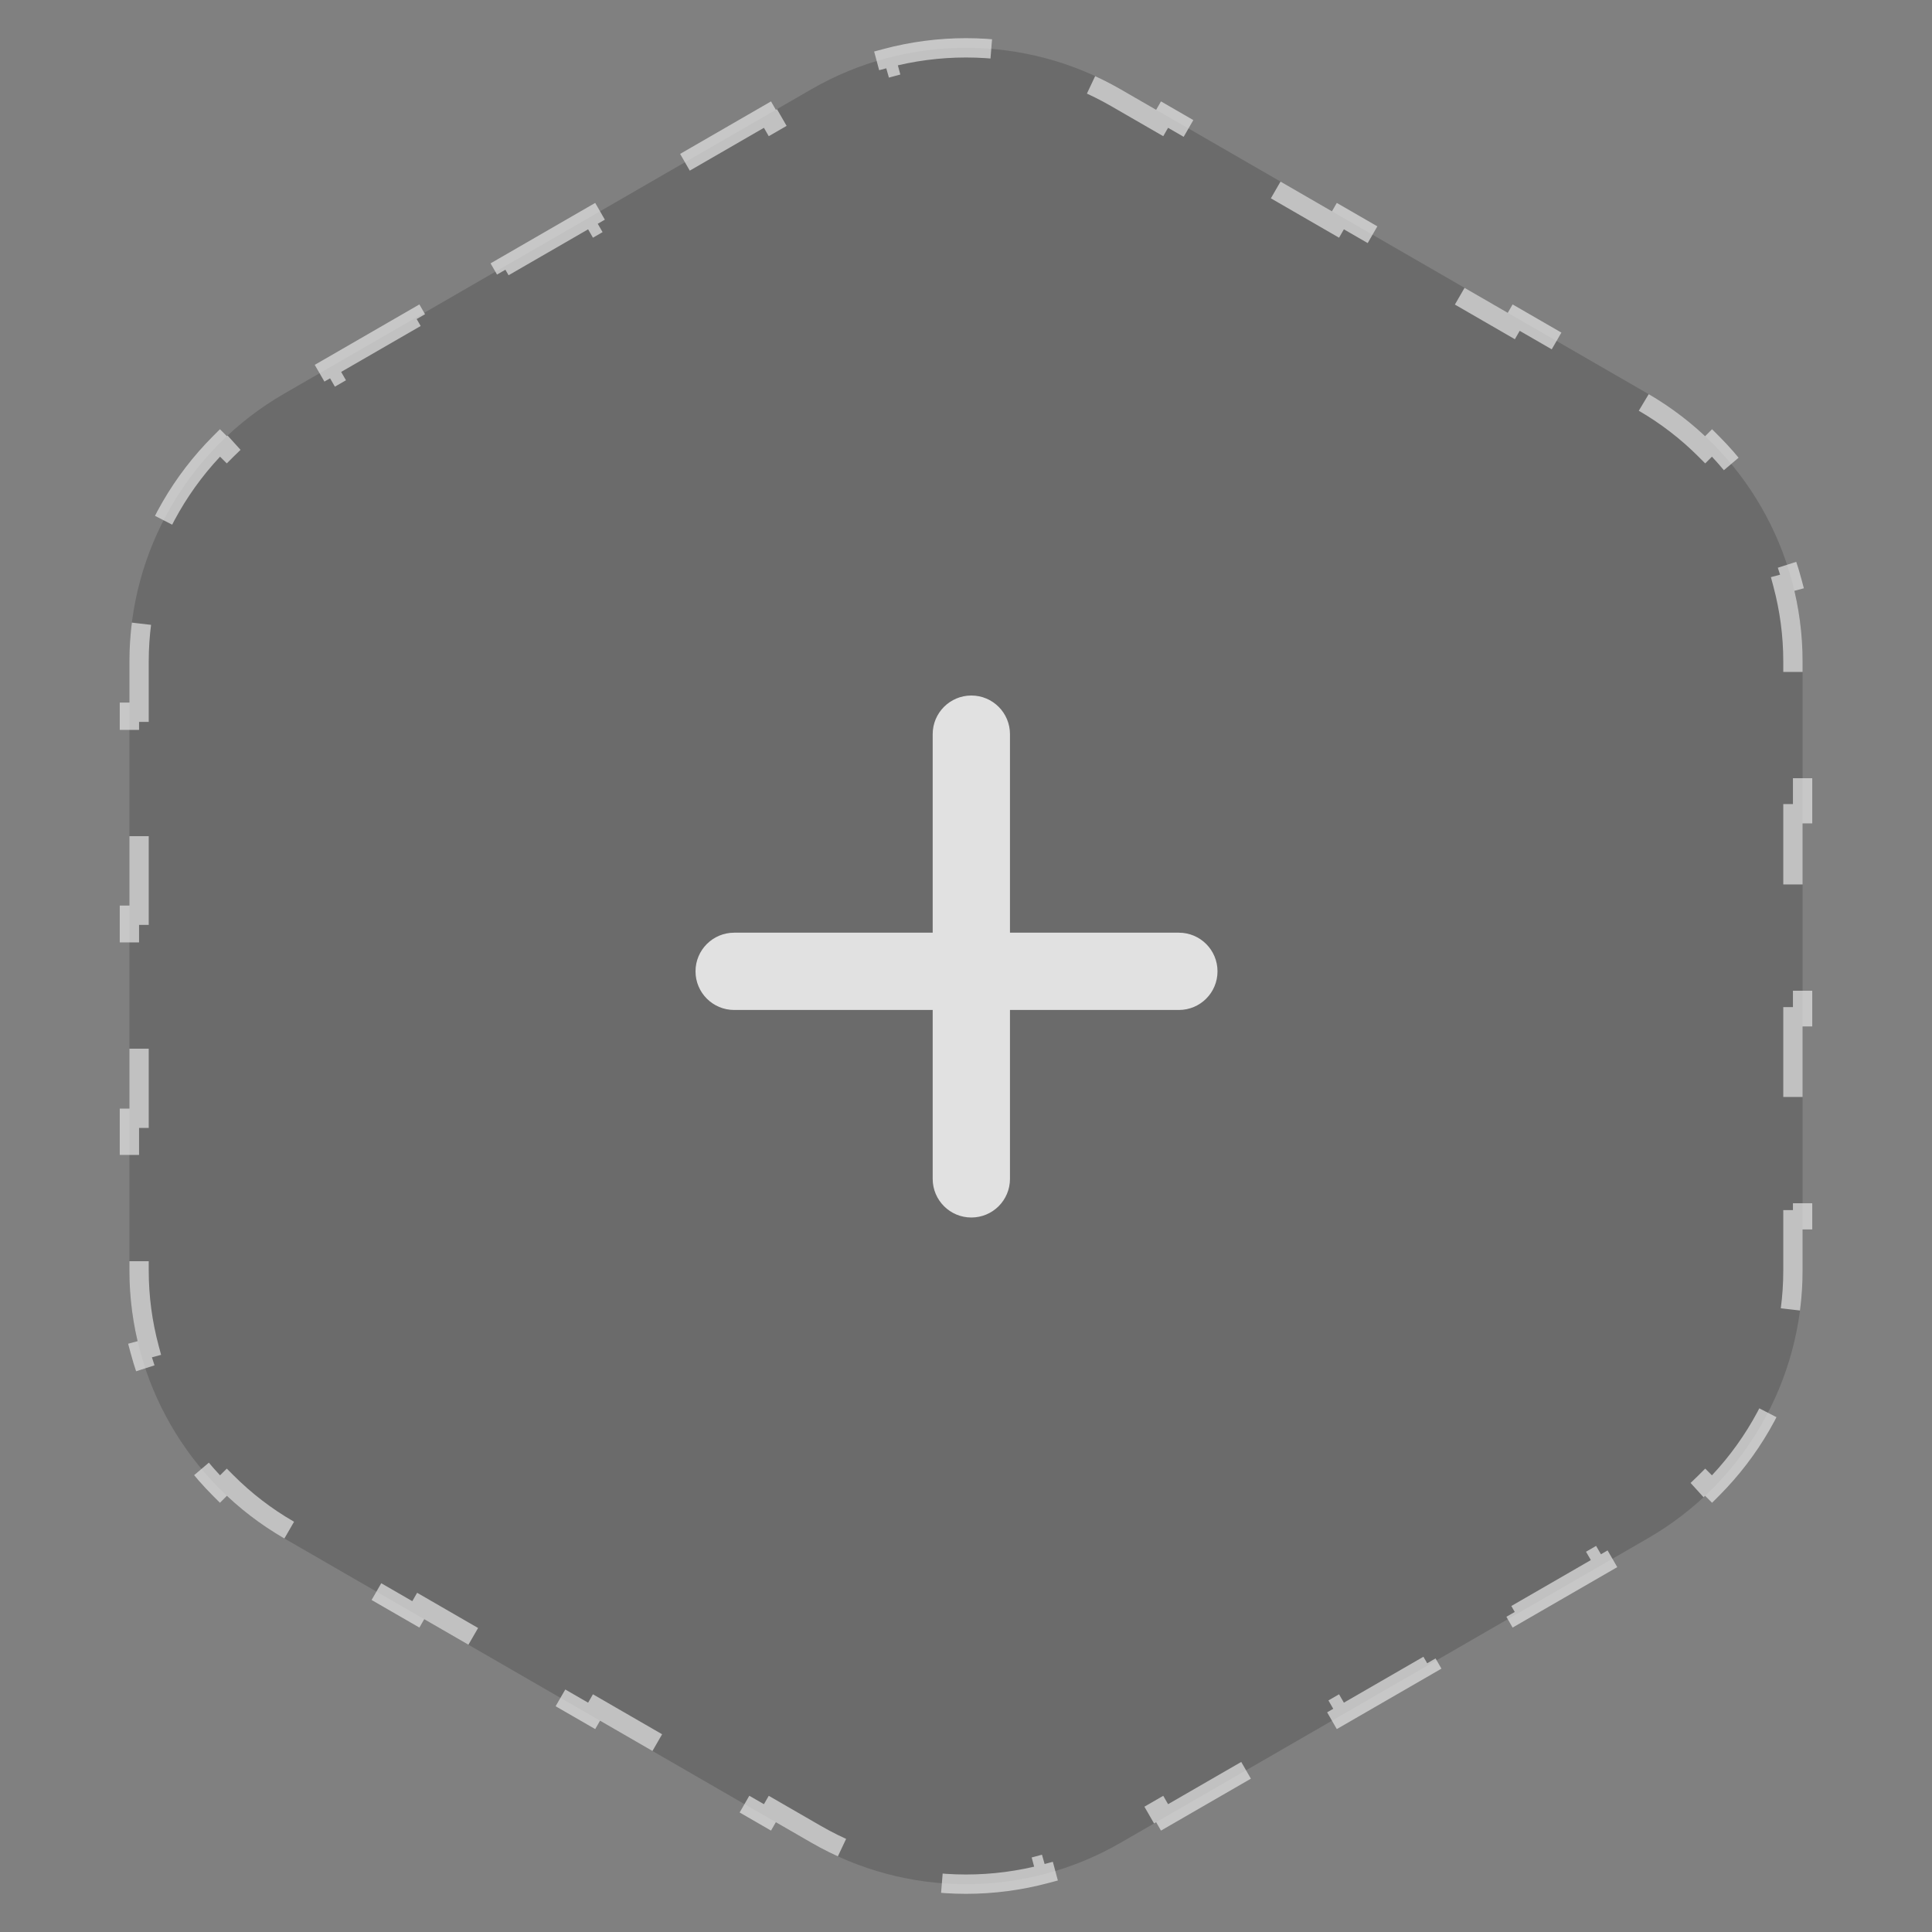 <svg width="50" height="50" viewBox="0 0 50 50" fill="none" xmlns="http://www.w3.org/2000/svg">
<rect x="0" y="0" width="50" height="50" fill="#808080" stroke="none"/>
<g opacity="0.8">
<path d="M21 2.309C23.475 0.88 26.525 0.88 29 2.309L42.651 10.191C45.126 11.62 46.651 14.261 46.651 17.119V32.881C46.651 35.739 45.126 38.38 42.651 39.809L29 47.691C26.525 49.12 23.475 49.12 21 47.691L7.349 39.809C4.874 38.38 3.349 35.739 3.349 32.881V17.119C3.349 14.261 4.874 11.62 7.349 10.191L21 2.309Z" fill="black" fill-opacity="0.2"/>
<path d="M22.994 1.752L22.929 1.51C24.285 1.147 25.715 1.147 27.071 1.51L27.006 1.752C27.652 1.925 28.28 2.183 28.875 2.526L30.013 3.183L30.138 2.966L32.413 4.28L32.288 4.496L34.563 5.81L34.688 5.593L36.963 6.907L36.838 7.123L39.113 8.437L39.238 8.22L41.513 9.534L41.388 9.75L42.526 10.407C43.12 10.75 43.658 11.166 44.131 11.639L44.308 11.462C45.3 12.454 46.015 13.692 46.378 15.048L46.137 15.113C46.31 15.759 46.401 16.432 46.401 17.119V18.432H46.651V21.059H46.401V23.686H46.651V26.314H46.401V28.941H46.651V31.568H46.401V32.881C46.401 33.568 46.31 34.241 46.137 34.887L46.378 34.952C46.015 36.308 45.3 37.546 44.308 38.538L44.131 38.361C43.658 38.834 43.12 39.25 42.526 39.593L41.388 40.25L41.513 40.466L39.238 41.78L39.113 41.563L36.838 42.877L36.963 43.093L34.688 44.407L34.563 44.19L32.288 45.504L32.413 45.72L30.138 47.034L30.013 46.817L28.875 47.474C28.28 47.817 27.652 48.075 27.006 48.248L27.071 48.49C25.715 48.853 24.285 48.853 22.929 48.49L22.994 48.248C22.348 48.075 21.72 47.817 21.125 47.474L19.987 46.817L19.862 47.034L17.587 45.72L17.712 45.504L15.437 44.19L15.312 44.407L13.037 43.093L13.162 42.877L10.887 41.563L10.762 41.78L8.487 40.466L8.612 40.25L7.474 39.593C6.88 39.25 6.342 38.834 5.869 38.361L5.692 38.538C4.7 37.546 3.985 36.308 3.622 34.952L3.863 34.887C3.69 34.241 3.599 33.568 3.599 32.881V31.568H3.349V28.941H3.599V26.314H3.349V23.686H3.599V21.059H3.349V18.432H3.599V17.119C3.599 16.432 3.69 15.759 3.863 15.113L3.622 15.048C3.985 13.692 4.7 12.454 5.692 11.462L5.869 11.639C6.342 11.166 6.88 10.75 7.474 10.407L8.612 9.75L8.487 9.534L10.762 8.22L10.887 8.437L13.162 7.123L13.037 6.907L15.312 5.593L15.437 5.81L17.712 4.496L17.587 4.28L19.862 2.966L19.987 3.183L21.125 2.526C21.72 2.183 22.348 1.925 22.994 1.752Z" stroke="white" stroke-opacity="0.7" stroke-width="0.5" stroke-dasharray="3 3"/>
</g>
<path fill-rule="evenodd" clip-rule="evenodd" d="M26.138 19C26.138 18.448 25.691 18 25.138 18C24.586 18 24.138 18.448 24.138 19V24.138H19C18.448 24.138 18 24.586 18 25.138C18 25.691 18.448 26.138 19 26.138H24.138V30.509C24.138 31.062 24.586 31.509 25.138 31.509C25.691 31.509 26.138 31.062 26.138 30.509V26.138H30.509C31.062 26.138 31.509 25.691 31.509 25.138C31.509 24.586 31.062 24.138 30.509 24.138H26.138V19Z" fill="white" fill-opacity="0.8"/>
</svg>
